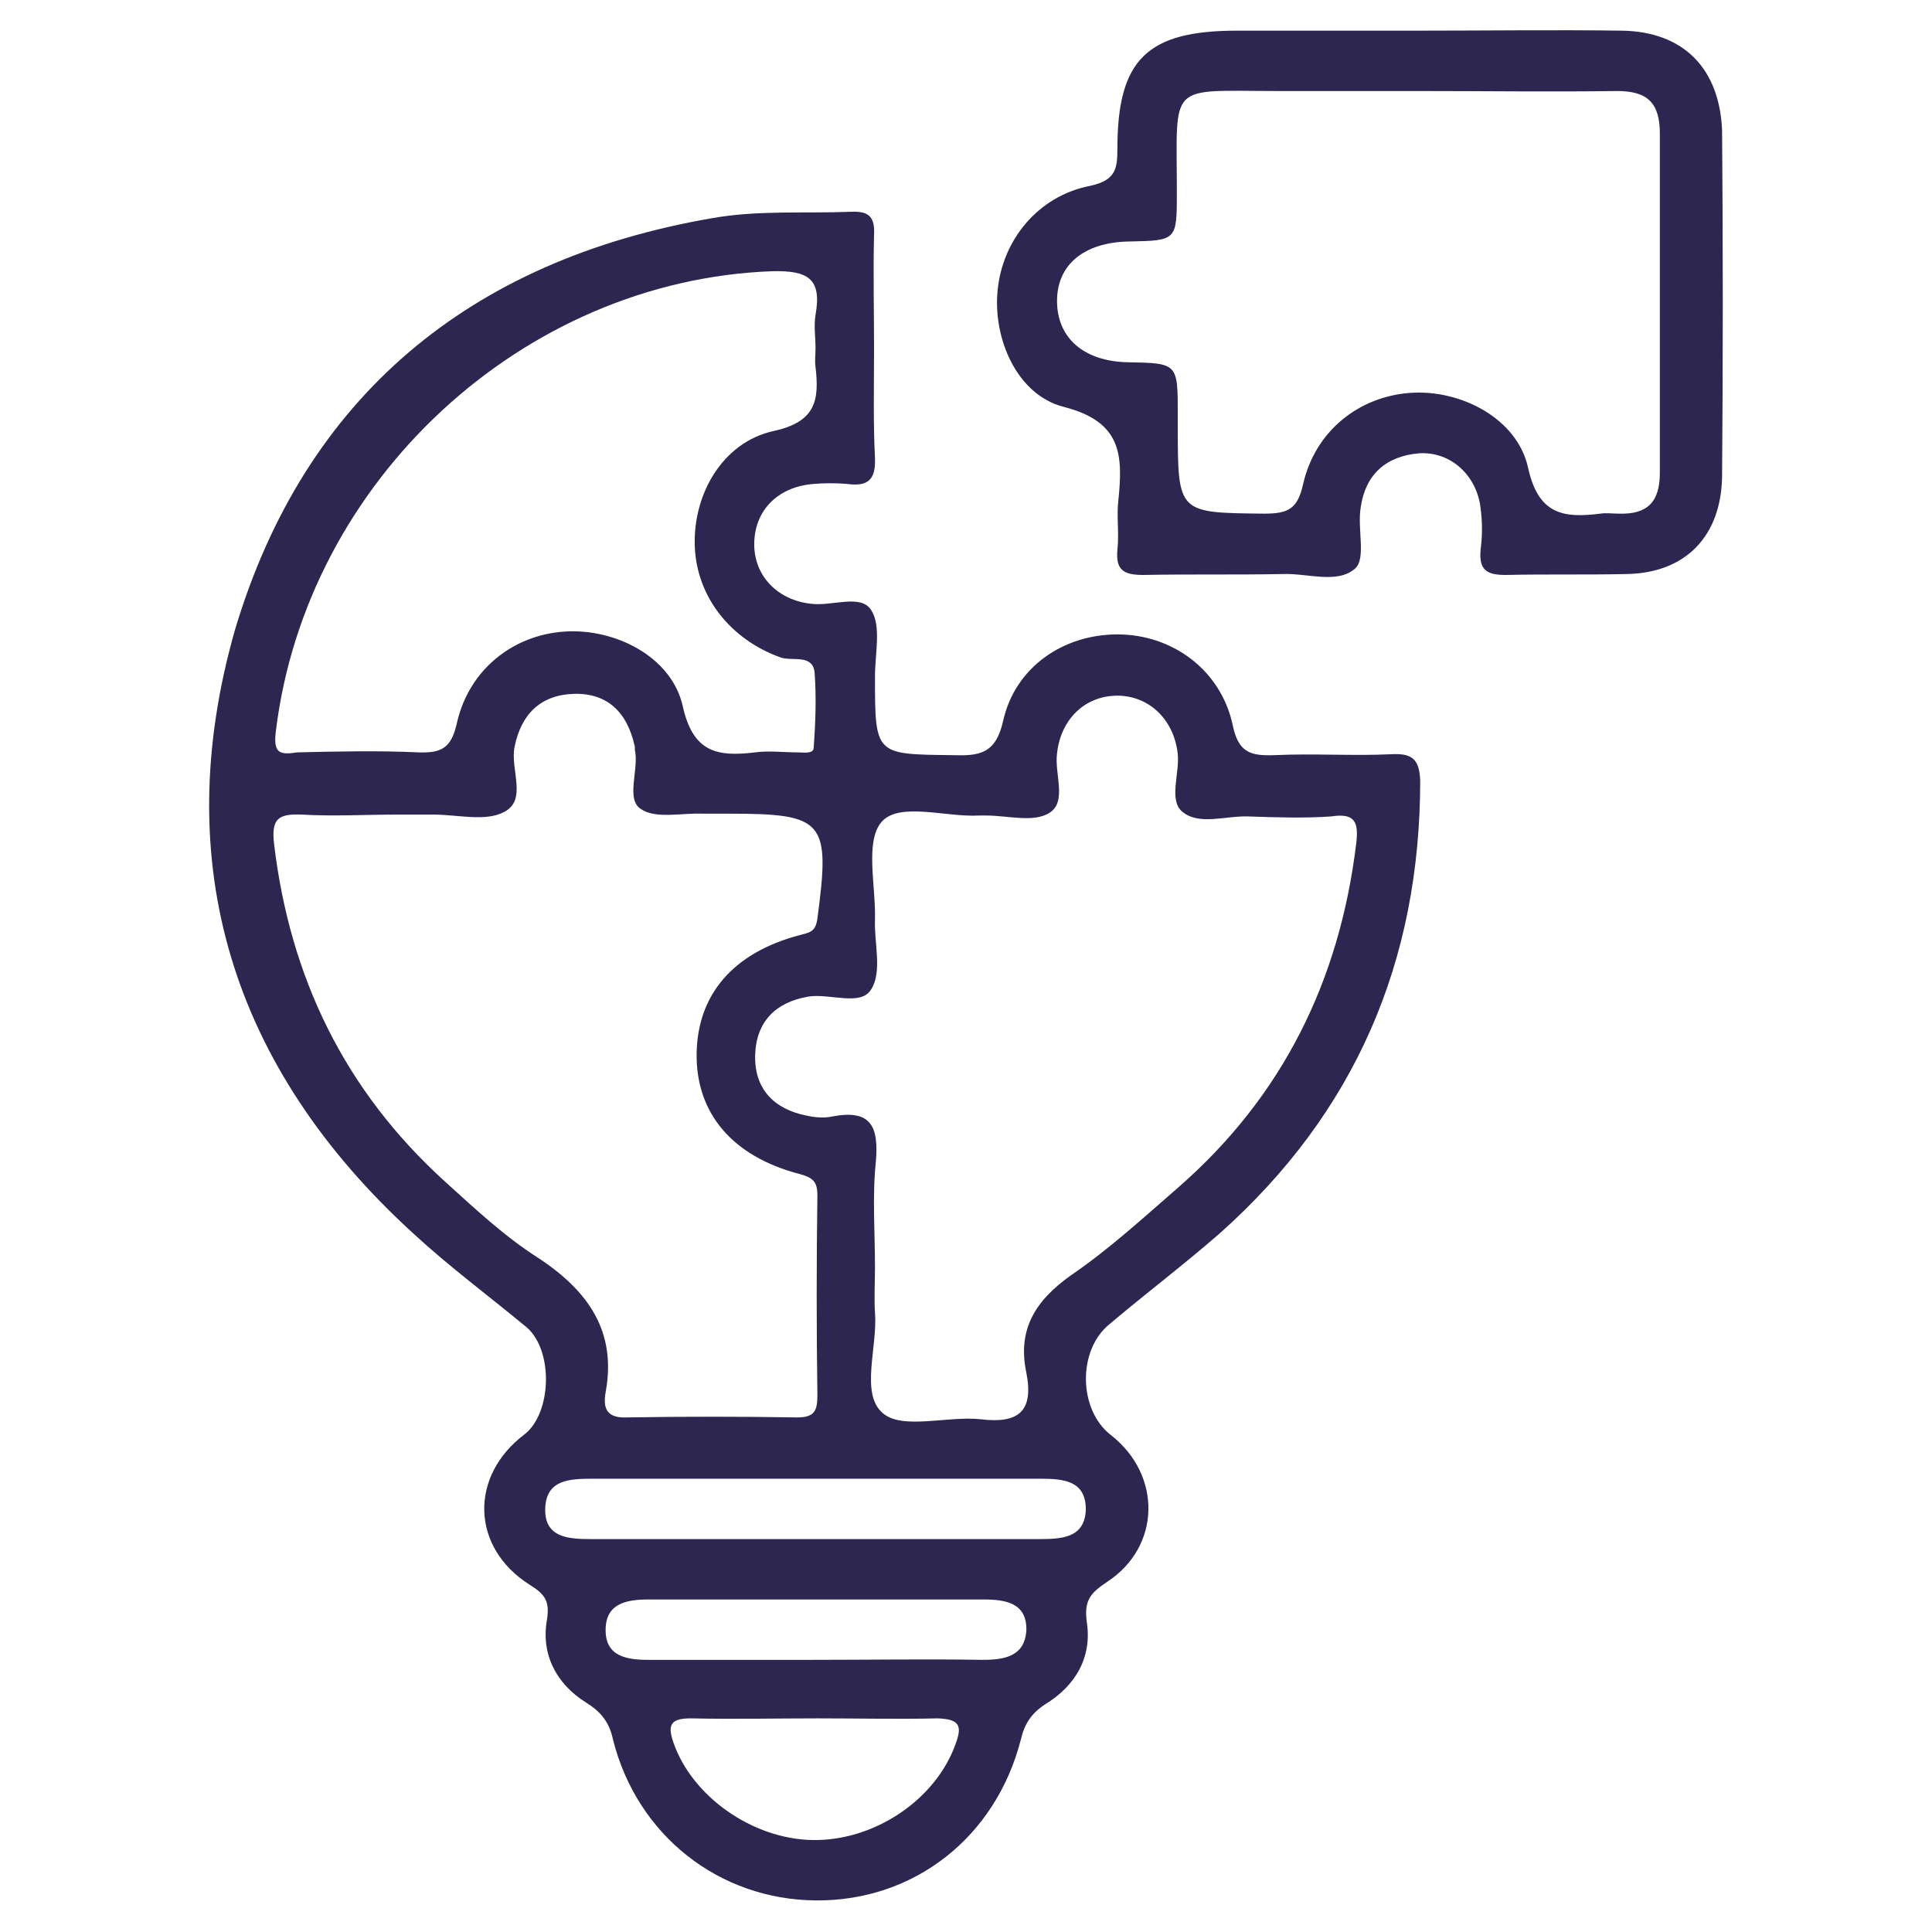 <?xml version="1.0" encoding="utf-8"?>
<!-- Generator: Adobe Illustrator 26.0.1, SVG Export Plug-In . SVG Version: 6.00 Build 0)  -->
<svg version="1.1" id="Layer_1" xmlns="http://www.w3.org/2000/svg" xmlns:xlink="http://www.w3.org/1999/xlink" x="0px" y="0px"
	 viewBox="0 0 208 208" style="enable-background:new 0 0 208 208;" xml:space="preserve">
<style type="text/css">
	.st0{fill:#2C2650;}
</style>
<g>
	<path class="st0" d="M149.8,81.2c-4.2,0.2-8.4-0.1-12.6,0.1c-2.6,0.1-3.9-0.3-4.5-3.3c-1.3-5.9-6.5-9.7-12.4-9.7
		c-5.8,0-11,3.5-12.3,9.3c-0.8,3.6-2.6,3.8-5.5,3.7c-8.3-0.1-8.3,0-8.3-8.5c0-2.4,0.7-5.4-0.4-7.1c-1.1-1.8-4.2-0.4-6.5-0.7
		c-3.6-0.4-6.1-3-6.1-6.4c0-3.6,2.5-6.2,6.4-6.5c1.2-0.1,2.4-0.1,3.6,0c2.2,0.3,3.1-0.4,3-2.8c-0.2-3.9-0.1-7.8-0.1-11.8
		c0-4.1-0.1-8.1,0-12.2c0.1-1.9-0.5-2.6-2.5-2.5c-5,0.2-10-0.2-15,0.7c-26,4.5-43.8,19.2-51.3,44.3C18.1,93,25,115,44.5,132.8
		c3.9,3.6,8.1,6.7,12.2,10.1c2.9,2.5,2.7,9.2-0.2,11.5c-6,4.5-5.8,12.2,0.5,16.2c1.6,1,2.2,1.7,1.9,3.7c-0.7,3.8,1,7,4.2,9
		c1.6,1,2.5,2.1,2.9,4c2.6,10.3,11.4,17.2,21.8,17.3c10.6,0.1,19.4-6.8,22.1-17.3c0.4-1.7,1.1-2.8,2.6-3.8c3.3-2,5.1-5.1,4.5-8.9
		c-0.3-2.3,0.4-3.1,2.2-4.3c5.8-3.8,5.9-11.5,0.4-15.8c-3.5-2.7-3.6-9.1-0.2-11.9c3.9-3.3,8-6.4,11.9-9.8
		c14.6-13,21.6-29.3,21.6-48.8C152.8,81.6,151.9,81.1,149.8,81.2z M29.7,78.7C33,51.7,56.3,30.2,83.1,29.2c3.9-0.1,5.4,0.8,4.7,4.7
		c-0.2,1.2,0,2.4,0,3.6c0,0.7-0.1,1.4,0,2c0.4,3.5,0.1,5.9-4.5,6.9c-5.5,1.2-8.7,6.8-8.5,12.4c0.2,5.5,3.9,10.1,9.3,12
		c1.2,0.4,3.4-0.4,3.6,1.6c0.2,2.7,0.1,5.4-0.1,8.1c0,0.7-1.1,0.5-1.8,0.5c-1.5,0-3-0.2-4.5,0c-4.1,0.5-6.7,0-7.8-5
		c-1.2-5.3-7.3-8.4-12.8-8c-5.5,0.4-10.2,4.1-11.5,9.8c-0.6,2.7-1.6,3.3-4.2,3.2c-4.3-0.2-8.6-0.1-13,0
		C30.1,81.3,29.4,81.1,29.7,78.7z M57.9,135.4c-3.6-2.3-6.8-5.3-10-8.2c-10.8-9.8-16.7-22-18.4-36.4c-0.3-2.7,0.5-3.2,3-3.1
		c3.4,0.2,6.8,0,10.1,0c1.4,0,2.7,0,4.1,0c2.6,0,5.6,0.8,7.6-0.3c2.5-1.3,0.6-4.6,1.1-7c0.7-3.5,2.8-5.6,6.4-5.7
		c3.6-0.1,5.7,2,6.5,5.5c0.1,0.3,0,0.5,0.1,0.8c0.3,2.1-1,5.1,0.6,6.1c1.6,1.1,4.4,0.4,6.7,0.5c0.9,0,1.9,0,2.8,0
		c10.3,0,10.9,0.8,9.5,11.3c-0.2,1.5-0.9,1.5-2,1.8c-7.1,1.9-10.9,6.4-11,12.7c-0.1,6.4,3.8,11.1,11.1,13c1.5,0.4,1.9,0.9,1.9,2.3
		c-0.1,7.2-0.1,14.3,0,21.5c0,1.7-0.3,2.4-2.2,2.4c-6.1-0.1-12.2-0.1-18.3,0c-2.2,0.1-2.6-1-2.3-2.7C66.4,143.4,63.4,139,57.9,135.4
		z M102.9,187.7c-2.1,6-8.7,10.5-15.4,10.4c-6.5-0.1-13-4.7-15-10.5c-0.7-2-0.2-2.6,1.9-2.6c4.6,0.1,9.2,0,13.7,0
		c4.3,0,8.6,0.1,12.9,0C103.3,185.1,103.6,185.8,102.9,187.7z M105.8,178.7c-6.1-0.1-12.2,0-18.2,0c-5.9,0-11.9,0-17.8,0
		c-2.4,0-4.6-0.4-4.6-3.2c0-2.8,2.1-3.3,4.6-3.3c12,0,24,0,36.1,0c2.4,0,4.6,0.4,4.6,3.2C110.4,178.3,108.2,178.7,105.8,178.7z
		 M116.9,162.5c-0.1,3.1-2.6,3.2-5.1,3.2c-16.1,0-32.2,0-48.2,0c-2.5,0-5-0.2-4.9-3.3c0.1-3.1,2.6-3.2,5.1-3.2c8.1,0,16.2,0,24.3,0
		c8,0,15.9,0,23.9,0C114.5,159.2,116.9,159.4,116.9,162.5z M146,90.9c-1.8,14.7-7.9,27.1-19.1,36.9c-3.8,3.3-7.5,6.7-11.6,9.5
		c-3.8,2.7-5.8,5.8-4.8,10.5c0.8,4.1-0.8,5.5-4.9,5c-3.6-0.4-8.5,1.2-10.6-0.7c-2.4-2.1-0.5-7.1-0.8-10.8c-0.1-1.6,0-3.2,0-4.9
		c0-3.8-0.3-7.6,0.1-11.4c0.3-3.7-0.5-5.6-4.7-4.8c-0.9,0.2-1.9,0.1-2.8-0.1c-3.5-0.7-5.6-2.9-5.5-6.5c0.1-3.6,2.2-5.7,5.7-6.3
		c2.3-0.4,5.7,1.1,6.8-0.8c1.2-1.9,0.3-5,0.4-7.5c0.1-3.6-1.1-8.4,0.7-10.5c1.9-2.2,6.9-0.5,10.5-0.7c0.3,0,0.5,0,0.8,0
		c2.3,0,5.1,0.8,6.8-0.3c1.9-1.2,0.5-4.2,0.8-6.4c0.4-3.6,2.9-6.1,6.3-6.2c3.5-0.1,6.3,2.5,6.7,6.3c0.2,2.1-1,5,0.5,6.2
		c1.8,1.5,4.7,0.4,7.1,0.5c3,0.1,6,0.2,8.9,0C145.9,87.5,146.3,88.5,146,90.9z"/>
	<path class="st0" d="M174.6,3.3c-7.3-0.1-14.6,0-21.9,0c-6.5,0-13,0-19.5,0c-9.7,0-12.9,3.1-12.9,12.7c0,2.2-0.2,3.4-2.9,4
		c-5.7,1.1-9.5,5.9-10,11.3c-0.5,5.2,2.1,11.2,7.1,12.5c6.3,1.6,6.4,5.2,5.9,10.1c-0.2,1.7,0.1,3.5-0.1,5.3
		c-0.2,2.2,0.7,2.7,2.8,2.7c5-0.1,10,0,15-0.1c2.7-0.1,5.9,1.1,7.8-0.6c1.2-1.1,0.2-4.3,0.6-6.6c0.5-3.5,2.7-5.5,6.3-5.8
		c3.4-0.2,6.2,2.4,6.6,5.9c0.2,1.5,0.2,3,0,4.5c-0.2,2.2,0.7,2.7,2.7,2.7c4.3-0.1,8.6,0,13-0.1c6.4-0.1,10.2-4.1,10.3-10.5
		c0.1-12.4,0.1-24.9,0-37.3C185.1,7.3,181.2,3.4,174.6,3.3z M178.7,50.9c0,3.1-1.3,4.5-4.4,4.4c-0.7,0-1.4-0.1-2,0
		c-4,0.5-6.7,0.1-7.8-5c-1.2-5.3-7.3-8.4-12.7-8c-5.5,0.4-10.2,4.1-11.5,9.8c-0.6,2.7-1.6,3.2-4.2,3.2c-9.3-0.1-9.3,0-9.3-9.5
		c0-0.4,0-0.8,0-1.2c0-5.5,0-5.5-5.4-5.6c-4.7-0.1-7.6-2.6-7.6-6.6c0-3.9,2.9-6.3,7.7-6.4c5.2-0.1,5.2-0.1,5.2-5.3
		c0-12-1.1-10.9,10.9-10.9c5,0,10,0,15,0c7.2,0,14.3,0.1,21.5,0c3.3,0,4.6,1.3,4.6,4.6C178.7,26.6,178.7,38.7,178.7,50.9z"/>
</g>
</svg>
